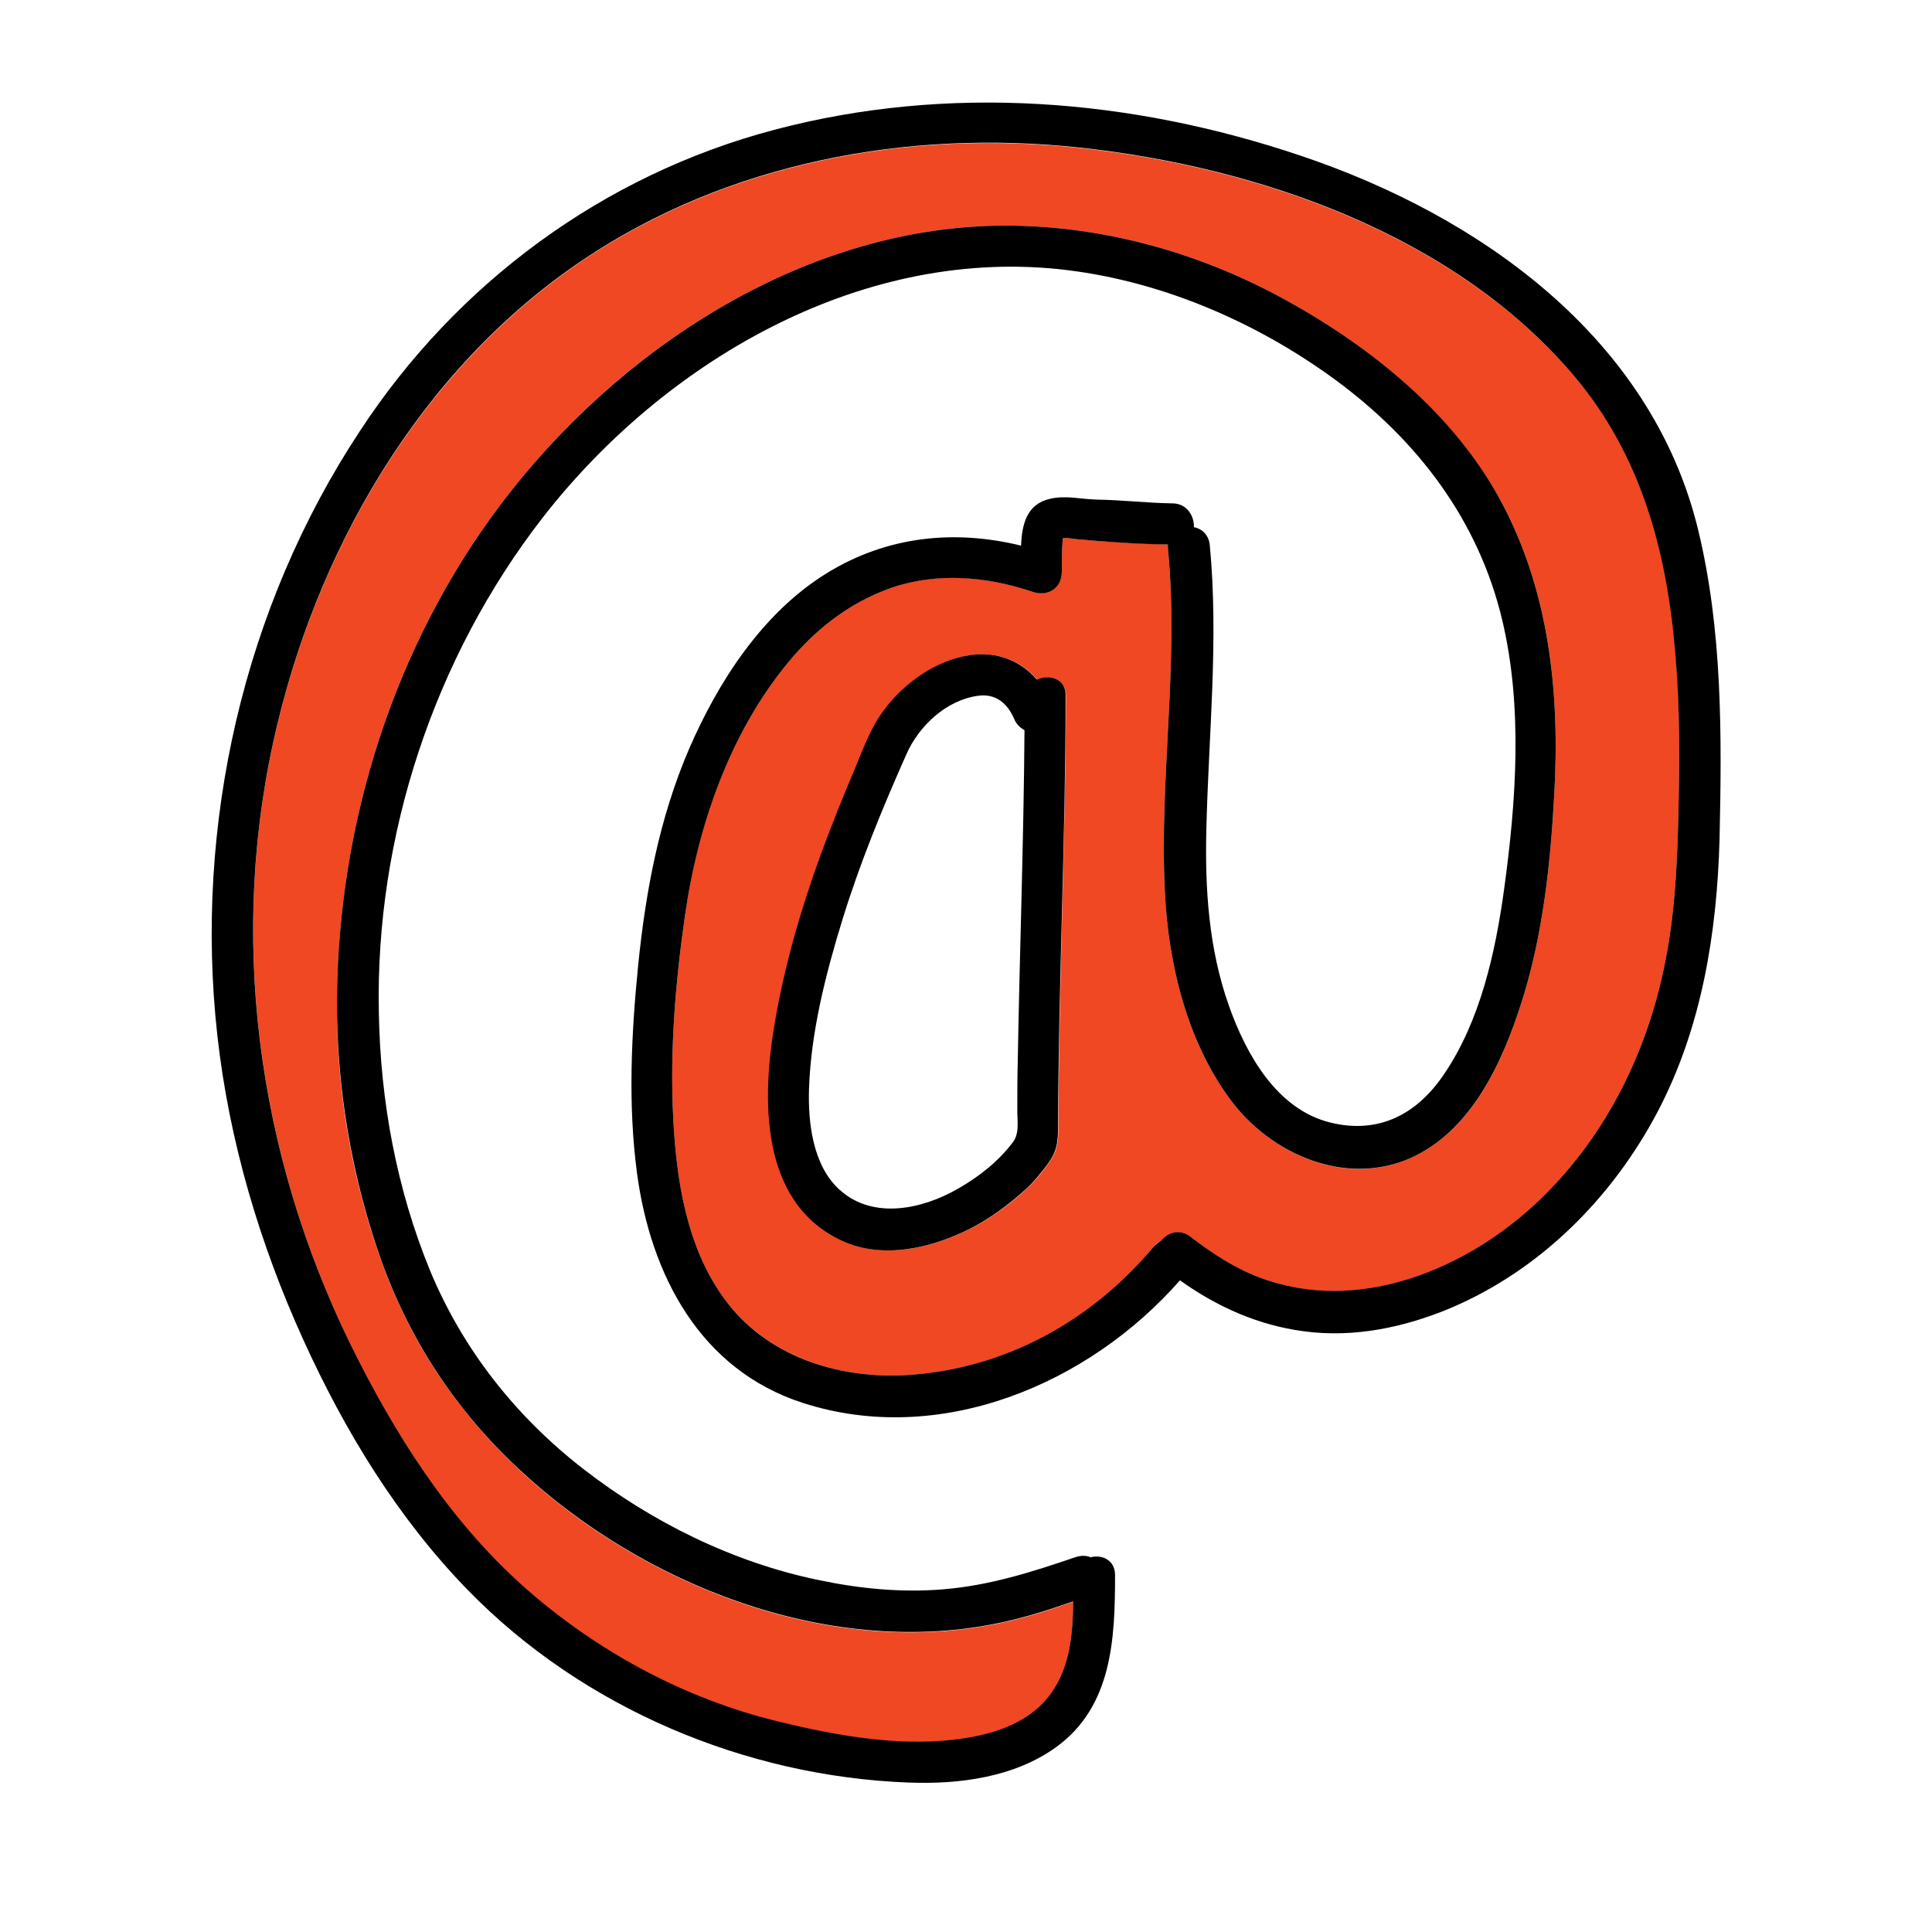 <svg xmlns="http://www.w3.org/2000/svg"  viewBox="0 0 512 512" width="48px" height="48px"><path fill="#EF4823" d="M444.1,173.6c-2.2-27-9-52.7-26.8-73.8C385.6,62.4,333.5,44.3,286,39.2c-45.6-4.9-93.3,4-131.7,29.9c-43.3,29.3-71.1,77.7-82,128.2c-12,55.5-2.8,113.6,23,163.9c11.9,23.2,26.4,45,46.4,61.9c18.3,15.5,40.3,27.2,63.7,33c16.6,4.1,34.6,7.4,51.7,4.4c7.5-1.3,15.3-4.2,20.3-10.2c6.1-7.3,6.9-16.6,7-25.8c-6.9,2.4-13.8,4.6-21.1,6c-44.5,8.7-93.1-10.6-125.6-40.9c-16.7-15.6-29-34.1-36.7-55.6c-7.9-22-11.9-45.5-11.7-68.9c0.3-47,15.1-94.1,43.6-131.7c30.6-40.6,79.3-72.7,131.4-73.6c26.7-0.4,53.3,6.9,76.6,19.8c22.5,12.4,44.3,30.2,56.8,53.1c12.9,23.9,15.7,50.9,14.2,77.7c-1,18.5-3,37.3-8.6,55c-5.1,16-13.1,34.2-29.5,41.5c-17.4,7.8-37.2-1.1-47.9-15.7c-11.4-15.5-16.3-35.9-17.2-54.9c-1.5-30.4,3.8-60.6,0.8-91c0-0.3,0-0.7,0-1c-8-0.2-16.1-0.7-24.1-1.4c-1-0.1-2.5-0.4-3.7-0.3c0,0.3-0.1,0.5-0.1,0.8c-0.2,2.7-0.2,5.4-0.2,8c0,4.5-3.9,6.7-7.9,5.4c-12-4.1-25.4-5.3-37.6-0.9c-10.7,3.8-19.7,10.8-26.9,19.5c-15.6,18.8-24.2,43.4-27.5,67.4c-2.5,17.5-4,35.5-3.1,53.2c0.8,16.5,3.5,34.4,13.5,48.1c11.2,15.3,30.1,21.4,48.5,20.3c26-1.5,48.8-14.3,65.4-34.1c0.5-0.7,1.1-1.1,1.8-1.4c1.8-2.2,5.1-3.4,8-1.1c5.5,4.4,11.5,8.2,18.1,10.7c26.2,10.1,55.2-2.1,74.5-20.7c17.9-17.3,28.9-40.1,33.4-64.5c2.4-12.7,2.9-25.3,3.2-38.2C445.1,201.3,445.2,187.4,444.1,173.6z M280.5,298.5c0,4.3-0.3,6.7-2.9,10.2c-1.7,2.3-3.5,4.5-5.6,6.4c-4.4,4.1-9.2,7.6-14.6,10.4c-10.2,5.2-23.3,8.4-34.2,3.3c-22-10.2-21.1-38.1-17.7-58.2c2.6-15.2,6.9-30,12.2-44.4c2.8-7.6,5.8-15.2,9-22.6c2.3-5.3,4.2-10.9,7.7-15.5c5.5-7.1,13.9-13.2,22.9-14.5c7.3-1,13.3,1.6,17.6,6.5c3.2-1.4,7.6-0.1,7.6,4.3C282.4,222.5,280.6,260.5,280.5,298.5z"/><path d="M450,140.3c-12.4-50.9-57.9-83.1-105.2-99c-45-15.2-93.5-19.1-139.6-6.9c-45.4,12-84.2,40.7-109.8,79.8C64.5,161,51.4,218.8,57.6,274.4c3.1,27.9,11.2,55.2,22.8,80.7c11,24.2,25,47.2,43.6,66.3c30.4,31.2,73.5,49.4,116.9,51c13.4,0.5,27.9-1.4,39-9.4c14.9-10.8,15.6-28.8,15.6-45.6c0-4-3.5-5.5-6.5-4.7c-1.1-0.5-2.4-0.5-3.8-0.1c-11.7,4-23,7.6-35.4,8.6c-11.1,0.9-22.1-0.2-33-2.5c-22.6-4.7-44-15.3-62.2-29.4c-17.9-13.9-31.9-31.6-40.6-52.5c-8.9-21.7-13.2-45-13.6-68.4c-1-46.8,14.7-94.2,43.4-131.2c31.9-41,83.3-71.3,136.5-65.9c26.4,2.7,52.2,13.7,73.5,29.3c21.8,16,38,37.2,44.3,63.7c5.5,23.1,3.7,48.1,0.5,71.4c-2.3,16.7-6.3,34.9-16,49.1c-7.2,10.6-17.3,15.8-30,12.7c-14.3-3.5-22.4-18.2-26.9-30.9c-5.4-15.2-6.4-31.1-6-47c0.6-25.1,3.3-50.1,0.9-75.2c-0.3-2.7-2.1-4.3-4.2-4.7c0.1-3-1.9-6.3-5.7-6.3c-6.7-0.1-13.3-0.9-20-1c-4.3-0.1-8.3-1.2-12.5-0.2c-6.1,1.4-7.4,6.8-7.6,12.4c-17.6-4.3-35.4-2.6-51.5,7.3c-17,10.5-28.7,28.6-36.5,46.6c-7.9,18.4-11.5,37.7-13.5,57.5c-1.8,18.2-2.7,36.6-0.3,54.8c3.6,27,16.7,52.2,44,61c36.3,11.7,75.7-4.9,99.9-32.5c9.8,7,20.7,11.9,32.8,13.5c13.2,1.8,26.6-1,38.8-6.1c23.9-10.1,43-29.3,55-52.1c11.7-22.3,15.7-47.3,16.4-72.2C456.3,194.8,456.5,167.1,450,140.3z M444.8,215.1c-0.3,12.8-0.8,25.5-3.2,38.2c-4.5,24.4-15.5,47.2-33.4,64.5c-19.3,18.6-48.3,30.7-74.5,20.7c-6.6-2.5-12.6-6.4-18.1-10.7c-2.9-2.3-6.2-1.2-8,1.1c-0.6,0.3-1.2,0.8-1.8,1.4c-16.6,19.8-39.4,32.5-65.4,34.1c-18.4,1.1-37.4-5-48.5-20.3c-10-13.7-12.7-31.6-13.5-48.1c-0.9-17.7,0.6-35.7,3.1-53.2c3.4-24,11.9-48.6,27.5-67.4c7.2-8.7,16.2-15.7,26.9-19.5c12.1-4.3,25.5-3.2,37.6,0.9c4.1,1.4,7.9-0.8,7.9-5.4c0-2.7,0-5.4,0.2-8c0-0.3,0.1-0.5,0.1-0.8c1.2-0.1,2.7,0.2,3.7,0.3c8,0.7,16.1,1.3,24.1,1.4c0,0.3,0,0.6,0,1c3,30.4-2.3,60.6-0.8,91c0.9,19,5.8,39.4,17.2,54.9c10.7,14.6,30.5,23.4,47.9,15.7c16.3-7.3,24.4-25.5,29.5-41.5c5.6-17.7,7.6-36.5,8.6-55c1.5-26.7-1.3-53.8-14.2-77.7c-12.4-23-34.3-40.7-56.8-53.1c-23.3-12.9-49.9-20.2-76.6-19.8c-52.1,0.9-100.7,33-131.4,73.6C104.5,170.9,89.6,218,89.3,265c-0.1,23.4,3.9,46.9,11.7,68.9c7.7,21.5,20,40.1,36.7,55.6c32.5,30.3,81.1,49.6,125.6,40.9c7.3-1.4,14.2-3.6,21.1-6c-0.1,9.2-0.9,18.5-7,25.8c-5,6-12.8,8.9-20.3,10.2c-17.1,3-35.1-0.3-51.7-4.4c-23.4-5.8-45.4-17.5-63.7-33c-20-16.9-34.5-38.7-46.4-61.9c-25.9-50.3-35-108.4-23-163.9c10.9-50.5,38.7-99,82-128.2c38.4-25.9,86.1-34.8,131.7-29.9c47.5,5.1,99.6,23.2,131.2,60.6c17.8,21.1,24.6,46.7,26.8,73.8C445.2,187.4,445.1,201.3,444.8,215.1z"/><path d="M274.8,180.1c-4.3-4.9-10.3-7.5-17.6-6.5c-9.1,1.3-17.5,7.3-22.9,14.5c-3.5,4.6-5.5,10.2-7.7,15.5c-3.2,7.5-6.2,15-9,22.6c-5.3,14.5-9.6,29.3-12.2,44.4c-3.5,20.1-4.3,48,17.7,58.2c10.9,5.1,24,1.9,34.2-3.3c5.4-2.8,10.1-6.3,14.6-10.4c2.1-1.9,3.9-4.2,5.6-6.4c2.6-3.5,2.9-5.9,2.9-10.2c0.1-38.1,2-76.1,2-114.2C282.5,179.9,278.1,178.6,274.8,180.1z M268.5,302.6c-3.9,5.2-9,9.2-14.6,12.4c-9.5,5.5-22.6,8.3-31.4,0.3c-7.1-6.4-8.4-17.8-8.1-26.8c0.5-15,4.4-30.3,8.8-44.6c4.6-15,10.6-29.6,17-44c3.3-7.5,10.5-14.3,18.9-15.5c4.8-0.7,7.9,2,9.7,6.2c0.6,1.4,1.6,2.3,2.7,2.9c-0.2,29.5-1.3,59-1.8,88.6c-0.1,3.9-0.1,7.7-0.1,11.6C269.5,296.6,270.3,300.1,268.5,302.6z"/></svg>